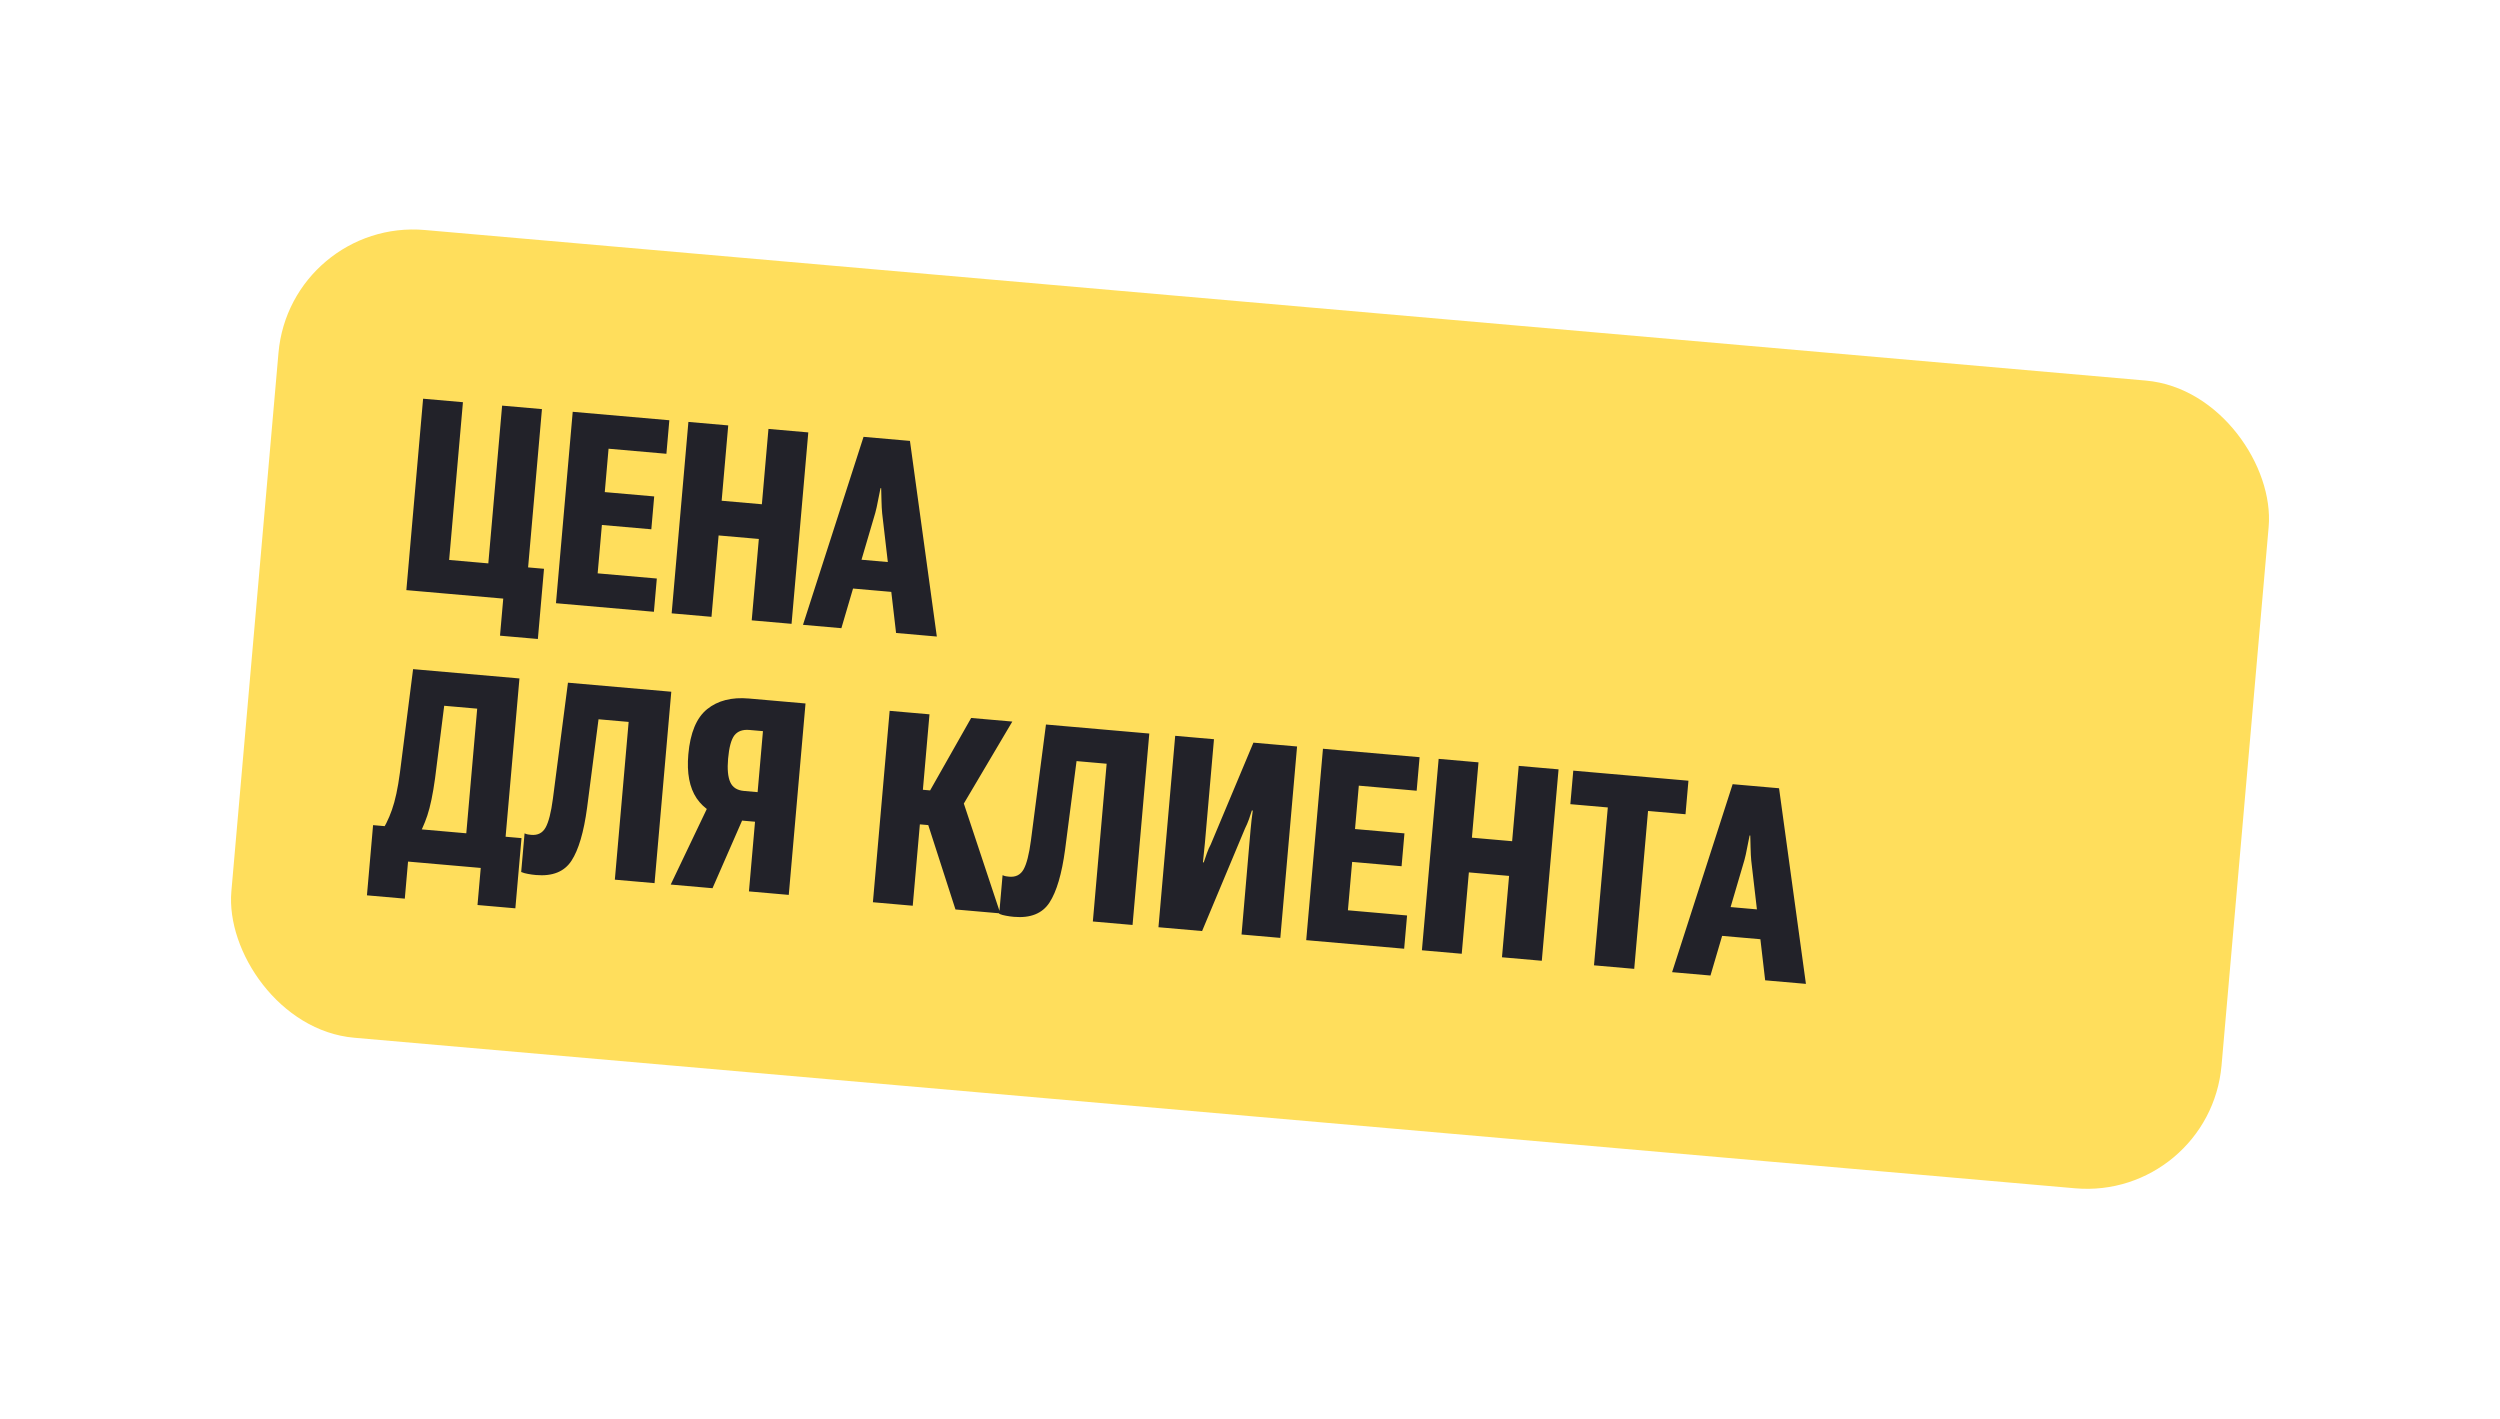 <svg width="444" height="252" viewBox="0 0 444 252" fill="none" xmlns="http://www.w3.org/2000/svg">
<g filter="url(#filter0_d_9381_20644)">
<rect x="51.55" y="32" width="354.804" height="144" rx="24" transform="rotate(5 51.55 32)" fill="#FFDE5C"/>
<path d="M88.801 106.138L89.377 99.554L72.169 98.049L75.143 64.053L82.218 64.672L79.767 92.69L86.725 93.299L89.176 65.281L96.25 65.9L93.791 94.011L96.616 94.258L95.525 106.726L88.801 106.138ZM98.74 100.373L101.714 66.378L118.875 67.879L118.354 73.833L108.081 72.934L107.407 80.639L116.186 81.407L115.675 87.244L106.896 86.476L106.144 95.069L116.651 95.988L116.134 101.895L98.74 100.373ZM119.286 102.171L122.26 68.175L129.335 68.794L128.164 82.173L135.309 82.798L136.479 69.419L143.554 70.038L140.58 104.034L133.505 103.415L134.77 88.962L127.625 88.337L126.361 102.79L119.286 102.171ZM142.611 104.211L153.366 70.826L161.608 71.547L166.38 106.291L159.142 105.658L156.672 84.408C156.613 83.823 156.572 83.035 156.549 82.045C156.542 81.056 156.524 80.357 156.497 79.947L156.381 79.936C156.283 80.335 156.145 81.021 155.965 81.994C155.786 82.966 155.617 83.736 155.458 84.302L149.429 104.808L142.611 104.211ZM148.351 97.491L149.811 92.372L161.228 93.371L161.777 98.665L148.351 97.491ZM84.804 153.972L85.38 147.388L72.469 146.258L71.893 152.842L65.168 152.254L66.259 139.786L92.619 142.092L91.528 154.56L84.804 153.972ZM73.365 112.081L92.254 113.734L89.351 146.912L82.37 146.301L84.749 119.1L78.889 118.587L77.269 131.456C76.88 134.292 76.42 136.503 75.889 138.088C75.358 139.672 74.728 141.045 74 142.204L67.322 141.62C68.275 140.229 69.034 138.719 69.6 137.09C70.183 135.447 70.659 133.238 71.027 130.463L73.365 112.081ZM100.869 114.487L119.221 116.093L116.247 150.088L109.196 149.471L111.647 121.453L106.3 120.985L104.267 136.688C103.684 141.029 102.758 144.171 101.49 146.115C100.222 148.059 98.117 148.902 95.175 148.645C94.693 148.602 94.228 148.538 93.78 148.452C93.347 148.383 92.942 148.269 92.563 148.11L93.164 141.246C93.375 141.343 93.573 141.407 93.759 141.439C93.944 141.471 94.138 141.496 94.34 141.513C95.508 141.616 96.361 141.18 96.901 140.208C97.441 139.236 97.873 137.533 98.195 135.098L100.869 114.487ZM140.085 152.174L133.011 151.555L134.093 139.18L130.194 138.839L129.376 138.509C126.905 138.073 125.022 136.912 123.728 135.027C122.452 133.127 121.958 130.527 122.246 127.227C122.581 123.398 123.694 120.719 125.585 119.191C127.475 117.662 129.946 117.031 132.996 117.298L143.06 118.179L140.085 152.174ZM134.553 133.927L135.501 123.093L133.096 122.883C131.897 122.778 131.007 123.1 130.423 123.849C129.856 124.599 129.484 125.978 129.309 127.986C129.147 129.838 129.276 131.23 129.696 132.161C130.117 133.092 130.926 133.609 132.125 133.714L134.553 133.927ZM126.543 150.989L119.119 150.339L126.32 135.253L133.161 135.852L126.543 150.989ZM169.691 154.764L164.25 137.89L170.614 134.259L177.653 155.46L169.691 154.764ZM160.402 133.2L165.189 133.619L172.478 120.752L179.786 121.392L168.714 140.115L159.865 139.341L160.402 133.2ZM155.028 153.481L158.002 119.486L165.077 120.105L162.103 154.1L155.028 153.481ZM185.764 121.915L204.115 123.52L201.141 157.515L194.09 156.899L196.541 128.881L191.194 128.413L189.162 144.116C188.578 148.456 187.652 151.599 186.384 153.542C185.116 155.486 183.012 156.329 180.07 156.072C179.587 156.03 179.122 155.965 178.675 155.879C178.242 155.81 177.836 155.696 177.458 155.537L178.058 148.673C178.269 148.77 178.468 148.834 178.653 148.866C178.839 148.898 179.032 148.923 179.235 148.941C180.402 149.043 181.256 148.608 181.796 147.635C182.336 146.663 182.767 144.96 183.09 142.526L185.764 121.915ZM227.385 159.811L220.497 159.209L222.098 140.645C222.142 140.131 222.201 139.548 222.274 138.896C222.347 138.243 222.42 137.677 222.493 137.197L222.33 137.183C222.196 137.642 222.025 138.16 221.817 138.738C221.61 139.316 221.373 139.868 221.108 140.394L213.492 158.596L205.741 157.918L208.715 123.923L215.603 124.525L213.989 142.97C213.951 143.406 213.893 143.982 213.814 144.696C213.753 145.397 213.696 145.964 213.642 146.399L213.782 146.411C213.953 145.892 214.142 145.344 214.349 144.767C214.558 144.173 214.784 143.659 215.025 143.226L222.607 125.138L230.359 125.816L227.385 159.811ZM231.984 160.214L234.958 126.219L252.119 127.72L251.599 133.674L241.325 132.775L240.651 140.48L249.43 141.248L248.92 147.085L240.141 146.317L239.389 154.909L249.896 155.829L249.379 161.736L231.984 160.214ZM252.531 162.011L255.505 128.016L262.58 128.635L261.409 142.014L268.554 142.639L269.724 129.26L276.799 129.879L273.824 163.874L266.75 163.255L268.014 148.803L260.87 148.178L259.605 162.63L252.531 162.011ZM278.893 136.062L279.414 130.108L299.867 131.897L299.346 137.851L292.692 137.269L290.238 165.31L283.094 164.685L285.547 136.644L278.893 136.062ZM296.963 165.899L307.718 132.514L315.96 133.235L320.731 167.978L313.493 167.345L311.023 146.096C310.965 145.51 310.924 144.722 310.901 143.732C310.893 142.743 310.876 142.044 310.849 141.634L310.732 141.624C310.635 142.023 310.496 142.709 310.317 143.681C310.138 144.654 309.969 145.423 309.809 145.989L303.78 166.495L296.963 165.899ZM302.703 159.178L304.163 154.059L315.58 155.058L316.128 160.353L302.703 159.178Z" fill="#222229"/>
</g>
<defs>
<filter id="filter0_d_9381_20644" x="-1.549" y="-1.791" width="447.102" height="255.473" filterUnits="userSpaceOnUse" color-interpolation-filters="sRGB">
<feFlood flood-opacity="0" result="BackgroundImageFix"/>
<feColorMatrix in="SourceAlpha" type="matrix" values="0 0 0 0 0 0 0 0 0 0 0 0 0 0 0 0 0 0 127 0" result="hardAlpha"/>
<feOffset dy="6.758"/>
<feGaussianBlur stdDeviation="20.274"/>
<feComposite in2="hardAlpha" operator="out"/>
<feColorMatrix type="matrix" values="0 0 0 0 0.182 0 0 0 0 0.182 0 0 0 0 0.24 0 0 0 0.32 0"/>
<feBlend mode="normal" in2="BackgroundImageFix" result="effect1_dropShadow_9381_20644"/>
<feBlend mode="normal" in="SourceGraphic" in2="effect1_dropShadow_9381_20644" result="shape"/>
</filter>
</defs>
</svg>

